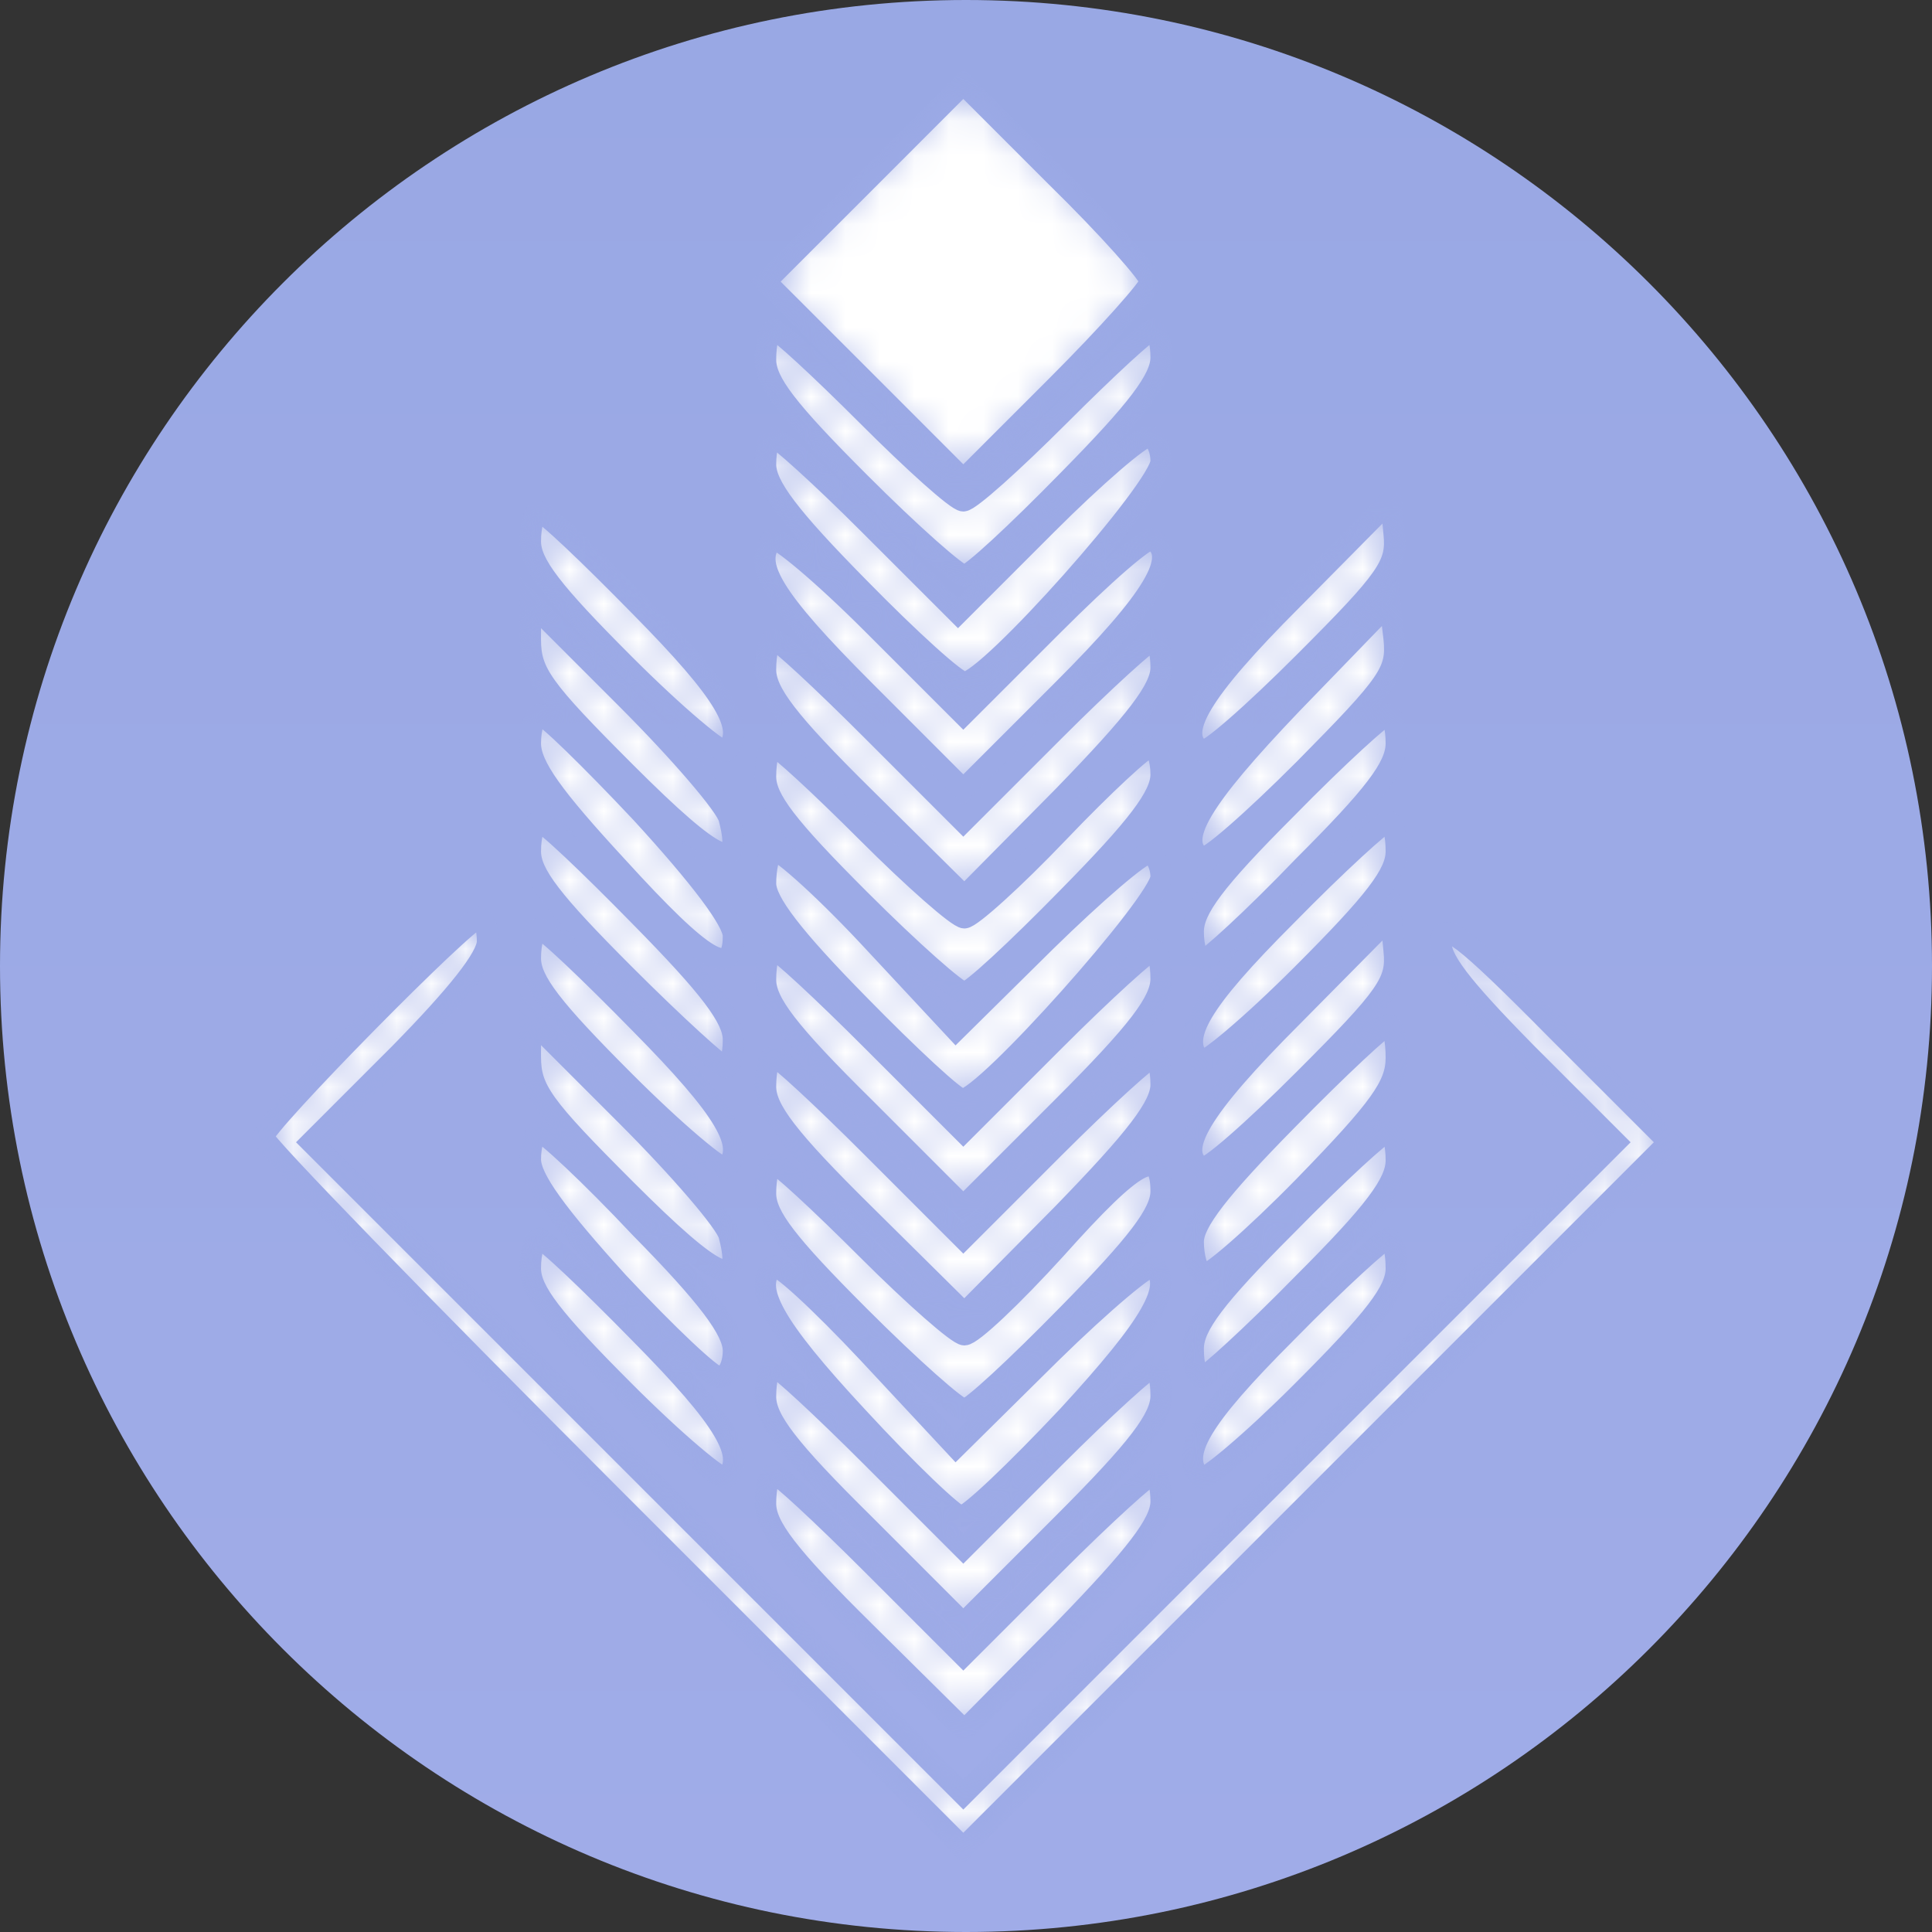 <svg width="56" height="56" viewBox="0 0 56 56" fill="none" xmlns="http://www.w3.org/2000/svg">
<rect x="0" y="0" width="56" height="56" fill="#333333" stroke="none"/>
<g clip-path="url(#clip0_3760_2903)">
<path d="M56 28C56 12.536 43.464 0 28 0C12.536 0 0 12.536 0 28C0 43.464 12.536 56 28 56C43.464 56 56 43.464 56 28Z" fill="url(#paint0_linear_3760_2903)"/>
<mask id="path-2-inside-1_3760_2903" fill="white">
<path d="M33.346 8.163C33.346 8.318 32.137 9.682 30.65 11.169L27.922 13.896L25.072 11.045L22.189 8.163L25.041 5.312L27.922 2.43L30.619 5.126C32.137 6.614 33.346 7.977 33.346 8.163ZM25.134 12.037C26.497 13.4 27.737 14.516 27.922 14.516C28.108 14.516 29.348 13.4 30.712 12.037C32.075 10.673 33.284 9.558 33.408 9.558C33.563 9.558 33.656 9.93 33.656 10.363C33.656 10.983 32.974 11.882 30.959 13.927C29.472 15.446 28.14 16.685 27.953 16.685C27.768 16.685 26.404 15.477 24.917 13.989C22.809 11.882 22.189 11.076 22.189 10.425C22.189 9.93 22.282 9.558 22.437 9.558C22.561 9.558 23.77 10.673 25.134 12.037ZM25.195 15.198L27.768 17.77L30.34 15.198C31.734 13.803 33.067 12.657 33.284 12.657C33.47 12.657 33.656 12.966 33.656 13.369C33.656 14.144 28.635 19.784 27.953 19.784C27.737 19.784 26.373 18.544 24.886 17.026C22.871 14.981 22.189 14.082 22.189 13.462C22.189 13.028 22.282 12.657 22.406 12.657C22.53 12.657 23.801 13.803 25.195 15.198ZM37.808 19.195C36.321 20.683 34.988 21.86 34.833 21.767C34.058 21.272 34.771 20.063 37.467 17.367L40.318 14.485L40.411 15.477C40.504 16.375 40.225 16.778 37.808 19.195ZM18.564 17.584C21.043 20.094 21.663 21.148 21.043 21.767C20.919 21.86 19.586 20.745 18.099 19.257C15.992 17.15 15.372 16.344 15.372 15.694C15.372 15.198 15.496 14.826 15.62 14.826C15.775 14.826 17.076 16.065 18.564 17.584ZM30.526 18.111C31.982 16.654 33.253 15.539 33.408 15.632C34.182 16.127 33.47 17.336 30.805 20.001L27.922 22.883L25.072 20.032C22.375 17.336 21.756 16.313 22.406 15.632C22.53 15.539 23.832 16.623 25.288 18.08L27.922 20.714L30.526 18.111ZM21.136 23.72C21.57 25.393 20.795 25.052 18.13 22.387C15.713 19.97 15.372 19.505 15.372 18.544V17.46L18.161 20.249C19.71 21.798 21.043 23.348 21.136 23.72ZM37.808 22.294C36.321 23.782 34.988 24.959 34.833 24.866C34.058 24.37 34.802 23.162 37.436 20.404L40.287 17.46L40.411 18.514C40.504 19.474 40.287 19.784 37.808 22.294ZM25.288 21.179L27.922 23.813L30.557 21.179C32.013 19.722 33.315 18.544 33.439 18.544C33.563 18.544 33.656 18.916 33.656 19.35C33.656 19.97 32.943 20.9 30.805 23.1L27.953 25.982L25.072 23.131C22.809 20.9 22.189 20.063 22.189 19.412C22.189 18.916 22.282 18.544 22.437 18.544C22.561 18.544 23.832 19.722 25.288 21.179ZM18.595 23.565C20.299 25.424 21.26 26.695 21.26 27.129C21.26 28.399 20.423 27.903 17.882 25.114C16.023 23.1 15.372 22.201 15.372 21.55C15.372 21.086 15.496 20.714 15.651 20.714C15.806 20.714 17.138 22.015 18.595 23.565ZM40.473 21.55C40.473 22.232 39.822 23.069 37.777 25.114C36.321 26.633 34.988 27.841 34.864 27.841C34.709 27.841 34.585 27.47 34.585 27.005C34.585 26.354 35.205 25.517 37.281 23.441C38.769 21.922 40.101 20.714 40.225 20.714C40.38 20.714 40.473 21.086 40.473 21.55ZM25.134 24.123C26.497 25.486 27.768 26.602 27.953 26.602C28.14 26.602 29.379 25.486 30.681 24.123C31.982 22.759 33.191 21.643 33.346 21.643C33.532 21.643 33.656 22.015 33.656 22.449C33.656 23.069 32.974 23.968 30.959 26.013C29.472 27.532 28.14 28.771 27.953 28.771C27.768 28.771 26.404 27.562 24.917 26.075C22.809 23.968 22.189 23.162 22.189 22.511C22.189 22.015 22.282 21.643 22.437 21.643C22.561 21.643 23.77 22.759 25.134 24.123ZM18.564 26.571C20.578 28.616 21.26 29.515 21.26 30.135C21.26 30.568 21.167 30.94 21.043 30.94C20.919 30.94 19.586 29.732 18.099 28.244C15.992 26.137 15.372 25.331 15.372 24.68C15.372 24.185 15.496 23.813 15.62 23.813C15.775 23.813 17.076 25.052 18.564 26.571ZM40.473 24.68C40.473 25.331 39.853 26.137 37.746 28.244C36.259 29.732 34.926 30.847 34.802 30.754C34.151 30.104 34.771 29.05 37.281 26.54C38.769 25.021 40.101 23.813 40.225 23.813C40.38 23.813 40.473 24.185 40.473 24.68ZM30.309 27.284C31.734 25.889 33.067 24.742 33.284 24.742C33.47 24.742 33.656 25.052 33.656 25.424C33.625 26.168 28.542 31.87 27.892 31.87C27.706 31.87 26.373 30.63 24.886 29.112C22.964 27.16 22.189 26.137 22.189 25.61C22.189 25.176 22.282 24.742 22.406 24.649C22.499 24.526 23.77 25.641 25.165 27.129L27.706 29.856L30.309 27.284ZM14.132 27.284C14.132 27.748 13.234 28.864 11.591 30.537L9.019 33.109L18.471 42.561L27.922 52.013L37.374 42.561L46.826 33.109L44.223 30.506C42.333 28.585 41.682 27.748 41.775 27.253C41.837 26.695 42.364 27.067 45.122 29.856L48.376 33.109L38.149 43.336L27.922 53.562L17.789 43.429C12.18 37.82 7.625 33.141 7.625 32.955C7.625 32.614 13.543 26.602 13.884 26.602C14.039 26.602 14.132 26.912 14.132 27.284ZM37.808 31.281C36.321 32.769 34.988 33.946 34.833 33.853C34.058 33.358 34.771 32.149 37.467 29.453L40.318 26.571L40.411 27.562C40.504 28.461 40.225 28.864 37.808 31.281ZM18.564 29.67C21.043 32.18 21.663 33.233 21.043 33.853C20.919 33.946 19.586 32.831 18.099 31.343C15.992 29.236 15.372 28.43 15.372 27.779C15.372 27.284 15.496 26.912 15.62 26.912C15.775 26.912 17.076 28.151 18.564 29.67ZM25.288 30.166L27.922 32.8L30.557 30.166C32.013 28.709 33.315 27.532 33.439 27.532C33.563 27.532 33.656 27.903 33.656 28.368C33.656 29.019 33.005 29.887 30.805 32.087L27.922 34.969L25.072 32.118C22.809 29.887 22.189 29.05 22.189 28.399C22.189 27.903 22.282 27.532 22.437 27.532C22.561 27.532 23.832 28.709 25.288 30.166ZM21.136 35.806C21.57 37.479 20.795 37.138 18.13 34.473C15.713 32.056 15.372 31.591 15.372 30.63V29.546L18.161 32.335C19.71 33.884 21.043 35.434 21.136 35.806ZM40.473 30.661C40.473 31.467 40.008 32.118 37.808 34.38C36.321 35.899 34.988 37.045 34.864 36.952C34.709 36.859 34.585 36.425 34.585 35.992C34.585 35.434 35.329 34.473 37.312 32.459C38.8 30.94 40.132 29.701 40.256 29.701C40.38 29.701 40.473 30.135 40.473 30.661ZM25.288 33.264L27.922 35.899L30.557 33.264C32.013 31.808 33.315 30.63 33.439 30.63C33.563 30.63 33.656 31.002 33.656 31.436C33.656 32.056 32.943 32.986 30.805 35.186L27.953 38.068L25.072 35.217C22.809 32.986 22.189 32.149 22.189 31.498C22.189 31.002 22.282 30.63 22.437 30.63C22.561 30.63 23.832 31.808 25.288 33.264ZM18.564 35.589C20.516 37.572 21.26 38.564 21.26 39.153C21.26 39.586 21.074 39.927 20.857 39.927C20.64 39.927 19.338 38.688 17.913 37.169C16.116 35.186 15.372 34.163 15.372 33.605C15.372 33.172 15.496 32.8 15.62 32.8C15.775 32.8 17.107 34.039 18.564 35.589ZM40.473 33.636C40.473 34.287 39.853 35.124 37.777 37.2C36.29 38.719 34.957 39.927 34.833 39.927C34.678 39.927 34.585 39.555 34.585 39.09C34.585 38.44 35.205 37.603 37.281 35.527C38.769 34.008 40.101 32.8 40.225 32.8C40.38 32.8 40.473 33.172 40.473 33.636ZM25.134 36.209C26.497 37.572 27.768 38.688 27.953 38.688C28.17 38.688 29.348 37.572 30.588 36.209C32.943 33.574 33.656 33.203 33.656 34.535C33.656 35.155 32.974 36.053 30.959 38.099C29.472 39.617 28.14 40.857 27.953 40.857C27.768 40.857 26.404 39.648 24.917 38.161C22.809 36.053 22.189 35.248 22.189 34.597C22.189 34.101 22.282 33.729 22.437 33.729C22.561 33.729 23.77 34.845 25.134 36.209ZM18.564 38.657C21.043 41.167 21.663 42.22 21.043 42.84C20.919 42.933 19.586 41.818 18.099 40.33C15.992 38.223 15.372 37.417 15.372 36.766C15.372 36.27 15.496 35.899 15.62 35.899C15.775 35.899 17.076 37.138 18.564 38.657ZM40.473 36.766C40.473 37.417 39.853 38.223 37.746 40.33C36.259 41.818 34.926 42.933 34.802 42.84C34.151 42.189 34.771 41.136 37.281 38.626C38.769 37.107 40.101 35.899 40.225 35.899C40.38 35.899 40.473 36.27 40.473 36.766ZM30.464 39.214C31.982 37.727 33.315 36.611 33.439 36.704C34.027 37.293 33.408 38.378 30.959 41.043C29.441 42.654 28.078 43.956 27.86 43.956C27.675 43.956 26.311 42.654 24.855 41.074C22.406 38.44 21.787 37.324 22.406 36.704C22.53 36.58 23.77 37.727 25.165 39.214L27.706 41.941L30.464 39.214ZM25.288 42.251L27.922 44.886L30.557 42.251C32.013 40.795 33.315 39.617 33.439 39.617C33.563 39.617 33.656 39.989 33.656 40.454C33.656 41.105 33.005 41.972 30.805 44.173L27.922 47.055L25.072 44.204C22.809 41.972 22.189 41.136 22.189 40.485C22.189 39.989 22.282 39.617 22.437 39.617C22.561 39.617 23.832 40.795 25.288 42.251ZM25.288 45.35L27.922 47.984L30.557 45.35C32.013 43.894 33.315 42.716 33.439 42.716C33.563 42.716 33.656 43.088 33.656 43.522C33.656 44.142 32.943 45.071 30.805 47.272L27.953 50.154L25.072 47.303C22.809 45.071 22.189 44.235 22.189 43.584C22.189 43.088 22.282 42.716 22.437 42.716C22.561 42.716 23.832 43.894 25.288 45.35Z"/>
</mask>
<path d="M33.346 8.163C33.346 8.318 32.137 9.682 30.65 11.169L27.922 13.896L25.072 11.045L22.189 8.163L25.041 5.312L27.922 2.43L30.619 5.126C32.137 6.614 33.346 7.977 33.346 8.163ZM25.134 12.037C26.497 13.4 27.737 14.516 27.922 14.516C28.108 14.516 29.348 13.4 30.712 12.037C32.075 10.673 33.284 9.558 33.408 9.558C33.563 9.558 33.656 9.93 33.656 10.363C33.656 10.983 32.974 11.882 30.959 13.927C29.472 15.446 28.14 16.685 27.953 16.685C27.768 16.685 26.404 15.477 24.917 13.989C22.809 11.882 22.189 11.076 22.189 10.425C22.189 9.93 22.282 9.558 22.437 9.558C22.561 9.558 23.77 10.673 25.134 12.037ZM25.195 15.198L27.768 17.77L30.34 15.198C31.734 13.803 33.067 12.657 33.284 12.657C33.47 12.657 33.656 12.966 33.656 13.369C33.656 14.144 28.635 19.784 27.953 19.784C27.737 19.784 26.373 18.544 24.886 17.026C22.871 14.981 22.189 14.082 22.189 13.462C22.189 13.028 22.282 12.657 22.406 12.657C22.53 12.657 23.801 13.803 25.195 15.198ZM37.808 19.195C36.321 20.683 34.988 21.86 34.833 21.767C34.058 21.272 34.771 20.063 37.467 17.367L40.318 14.485L40.411 15.477C40.504 16.375 40.225 16.778 37.808 19.195ZM18.564 17.584C21.043 20.094 21.663 21.148 21.043 21.767C20.919 21.86 19.586 20.745 18.099 19.257C15.992 17.15 15.372 16.344 15.372 15.694C15.372 15.198 15.496 14.826 15.62 14.826C15.775 14.826 17.076 16.065 18.564 17.584ZM30.526 18.111C31.982 16.654 33.253 15.539 33.408 15.632C34.182 16.127 33.47 17.336 30.805 20.001L27.922 22.883L25.072 20.032C22.375 17.336 21.756 16.313 22.406 15.632C22.53 15.539 23.832 16.623 25.288 18.08L27.922 20.714L30.526 18.111ZM21.136 23.72C21.57 25.393 20.795 25.052 18.13 22.387C15.713 19.97 15.372 19.505 15.372 18.544V17.46L18.161 20.249C19.71 21.798 21.043 23.348 21.136 23.72ZM37.808 22.294C36.321 23.782 34.988 24.959 34.833 24.866C34.058 24.37 34.802 23.162 37.436 20.404L40.287 17.46L40.411 18.514C40.504 19.474 40.287 19.784 37.808 22.294ZM25.288 21.179L27.922 23.813L30.557 21.179C32.013 19.722 33.315 18.544 33.439 18.544C33.563 18.544 33.656 18.916 33.656 19.35C33.656 19.97 32.943 20.9 30.805 23.1L27.953 25.982L25.072 23.131C22.809 20.9 22.189 20.063 22.189 19.412C22.189 18.916 22.282 18.544 22.437 18.544C22.561 18.544 23.832 19.722 25.288 21.179ZM18.595 23.565C20.299 25.424 21.26 26.695 21.26 27.129C21.26 28.399 20.423 27.903 17.882 25.114C16.023 23.1 15.372 22.201 15.372 21.55C15.372 21.086 15.496 20.714 15.651 20.714C15.806 20.714 17.138 22.015 18.595 23.565ZM40.473 21.55C40.473 22.232 39.822 23.069 37.777 25.114C36.321 26.633 34.988 27.841 34.864 27.841C34.709 27.841 34.585 27.47 34.585 27.005C34.585 26.354 35.205 25.517 37.281 23.441C38.769 21.922 40.101 20.714 40.225 20.714C40.38 20.714 40.473 21.086 40.473 21.55ZM25.134 24.123C26.497 25.486 27.768 26.602 27.953 26.602C28.14 26.602 29.379 25.486 30.681 24.123C31.982 22.759 33.191 21.643 33.346 21.643C33.532 21.643 33.656 22.015 33.656 22.449C33.656 23.069 32.974 23.968 30.959 26.013C29.472 27.532 28.14 28.771 27.953 28.771C27.768 28.771 26.404 27.562 24.917 26.075C22.809 23.968 22.189 23.162 22.189 22.511C22.189 22.015 22.282 21.643 22.437 21.643C22.561 21.643 23.77 22.759 25.134 24.123ZM18.564 26.571C20.578 28.616 21.26 29.515 21.26 30.135C21.26 30.568 21.167 30.94 21.043 30.94C20.919 30.94 19.586 29.732 18.099 28.244C15.992 26.137 15.372 25.331 15.372 24.68C15.372 24.185 15.496 23.813 15.62 23.813C15.775 23.813 17.076 25.052 18.564 26.571ZM40.473 24.68C40.473 25.331 39.853 26.137 37.746 28.244C36.259 29.732 34.926 30.847 34.802 30.754C34.151 30.104 34.771 29.05 37.281 26.54C38.769 25.021 40.101 23.813 40.225 23.813C40.38 23.813 40.473 24.185 40.473 24.68ZM30.309 27.284C31.734 25.889 33.067 24.742 33.284 24.742C33.47 24.742 33.656 25.052 33.656 25.424C33.625 26.168 28.542 31.87 27.892 31.87C27.706 31.87 26.373 30.63 24.886 29.112C22.964 27.16 22.189 26.137 22.189 25.61C22.189 25.176 22.282 24.742 22.406 24.649C22.499 24.526 23.77 25.641 25.165 27.129L27.706 29.856L30.309 27.284ZM14.132 27.284C14.132 27.748 13.234 28.864 11.591 30.537L9.019 33.109L18.471 42.561L27.922 52.013L37.374 42.561L46.826 33.109L44.223 30.506C42.333 28.585 41.682 27.748 41.775 27.253C41.837 26.695 42.364 27.067 45.122 29.856L48.376 33.109L38.149 43.336L27.922 53.562L17.789 43.429C12.18 37.82 7.625 33.141 7.625 32.955C7.625 32.614 13.543 26.602 13.884 26.602C14.039 26.602 14.132 26.912 14.132 27.284ZM37.808 31.281C36.321 32.769 34.988 33.946 34.833 33.853C34.058 33.358 34.771 32.149 37.467 29.453L40.318 26.571L40.411 27.562C40.504 28.461 40.225 28.864 37.808 31.281ZM18.564 29.67C21.043 32.18 21.663 33.233 21.043 33.853C20.919 33.946 19.586 32.831 18.099 31.343C15.992 29.236 15.372 28.43 15.372 27.779C15.372 27.284 15.496 26.912 15.62 26.912C15.775 26.912 17.076 28.151 18.564 29.67ZM25.288 30.166L27.922 32.8L30.557 30.166C32.013 28.709 33.315 27.532 33.439 27.532C33.563 27.532 33.656 27.903 33.656 28.368C33.656 29.019 33.005 29.887 30.805 32.087L27.922 34.969L25.072 32.118C22.809 29.887 22.189 29.05 22.189 28.399C22.189 27.903 22.282 27.532 22.437 27.532C22.561 27.532 23.832 28.709 25.288 30.166ZM21.136 35.806C21.57 37.479 20.795 37.138 18.13 34.473C15.713 32.056 15.372 31.591 15.372 30.63V29.546L18.161 32.335C19.71 33.884 21.043 35.434 21.136 35.806ZM40.473 30.661C40.473 31.467 40.008 32.118 37.808 34.38C36.321 35.899 34.988 37.045 34.864 36.952C34.709 36.859 34.585 36.425 34.585 35.992C34.585 35.434 35.329 34.473 37.312 32.459C38.8 30.94 40.132 29.701 40.256 29.701C40.38 29.701 40.473 30.135 40.473 30.661ZM25.288 33.264L27.922 35.899L30.557 33.264C32.013 31.808 33.315 30.63 33.439 30.63C33.563 30.63 33.656 31.002 33.656 31.436C33.656 32.056 32.943 32.986 30.805 35.186L27.953 38.068L25.072 35.217C22.809 32.986 22.189 32.149 22.189 31.498C22.189 31.002 22.282 30.63 22.437 30.63C22.561 30.63 23.832 31.808 25.288 33.264ZM18.564 35.589C20.516 37.572 21.26 38.564 21.26 39.153C21.26 39.586 21.074 39.927 20.857 39.927C20.64 39.927 19.338 38.688 17.913 37.169C16.116 35.186 15.372 34.163 15.372 33.605C15.372 33.172 15.496 32.8 15.62 32.8C15.775 32.8 17.107 34.039 18.564 35.589ZM40.473 33.636C40.473 34.287 39.853 35.124 37.777 37.2C36.29 38.719 34.957 39.927 34.833 39.927C34.678 39.927 34.585 39.555 34.585 39.09C34.585 38.44 35.205 37.603 37.281 35.527C38.769 34.008 40.101 32.8 40.225 32.8C40.38 32.8 40.473 33.172 40.473 33.636ZM25.134 36.209C26.497 37.572 27.768 38.688 27.953 38.688C28.17 38.688 29.348 37.572 30.588 36.209C32.943 33.574 33.656 33.203 33.656 34.535C33.656 35.155 32.974 36.053 30.959 38.099C29.472 39.617 28.14 40.857 27.953 40.857C27.768 40.857 26.404 39.648 24.917 38.161C22.809 36.053 22.189 35.248 22.189 34.597C22.189 34.101 22.282 33.729 22.437 33.729C22.561 33.729 23.77 34.845 25.134 36.209ZM18.564 38.657C21.043 41.167 21.663 42.22 21.043 42.84C20.919 42.933 19.586 41.818 18.099 40.33C15.992 38.223 15.372 37.417 15.372 36.766C15.372 36.27 15.496 35.899 15.62 35.899C15.775 35.899 17.076 37.138 18.564 38.657ZM40.473 36.766C40.473 37.417 39.853 38.223 37.746 40.33C36.259 41.818 34.926 42.933 34.802 42.84C34.151 42.189 34.771 41.136 37.281 38.626C38.769 37.107 40.101 35.899 40.225 35.899C40.38 35.899 40.473 36.27 40.473 36.766ZM30.464 39.214C31.982 37.727 33.315 36.611 33.439 36.704C34.027 37.293 33.408 38.378 30.959 41.043C29.441 42.654 28.078 43.956 27.86 43.956C27.675 43.956 26.311 42.654 24.855 41.074C22.406 38.44 21.787 37.324 22.406 36.704C22.53 36.58 23.77 37.727 25.165 39.214L27.706 41.941L30.464 39.214ZM25.288 42.251L27.922 44.886L30.557 42.251C32.013 40.795 33.315 39.617 33.439 39.617C33.563 39.617 33.656 39.989 33.656 40.454C33.656 41.105 33.005 41.972 30.805 44.173L27.922 47.055L25.072 44.204C22.809 41.972 22.189 41.136 22.189 40.485C22.189 39.989 22.282 39.617 22.437 39.617C22.561 39.617 23.832 40.795 25.288 42.251ZM25.288 45.35L27.922 47.984L30.557 45.35C32.013 43.894 33.315 42.716 33.439 42.716C33.563 42.716 33.656 43.088 33.656 43.522C33.656 44.142 32.943 45.071 30.805 47.272L27.953 50.154L25.072 47.303C22.809 45.071 22.189 44.235 22.189 43.584C22.189 43.088 22.282 42.716 22.437 42.716C22.561 42.716 23.832 43.894 25.288 45.35Z" fill="white" stroke="#9CAAE6" stroke-width="0.62" mask="url(#path-2-inside-1_3760_2903)"/>
</g>
<defs>
<linearGradient id="paint0_linear_3760_2903" x1="28" y1="0" x2="28" y2="56" gradientUnits="userSpaceOnUse">
<stop stop-color="#99A8E4"/>
<stop offset="1" stop-color="#A0ACE8"/>
</linearGradient>
<clipPath id="clip0_3760_2903">
<rect width="56" height="56" fill="white"/>
</clipPath>
</defs>
</svg>
